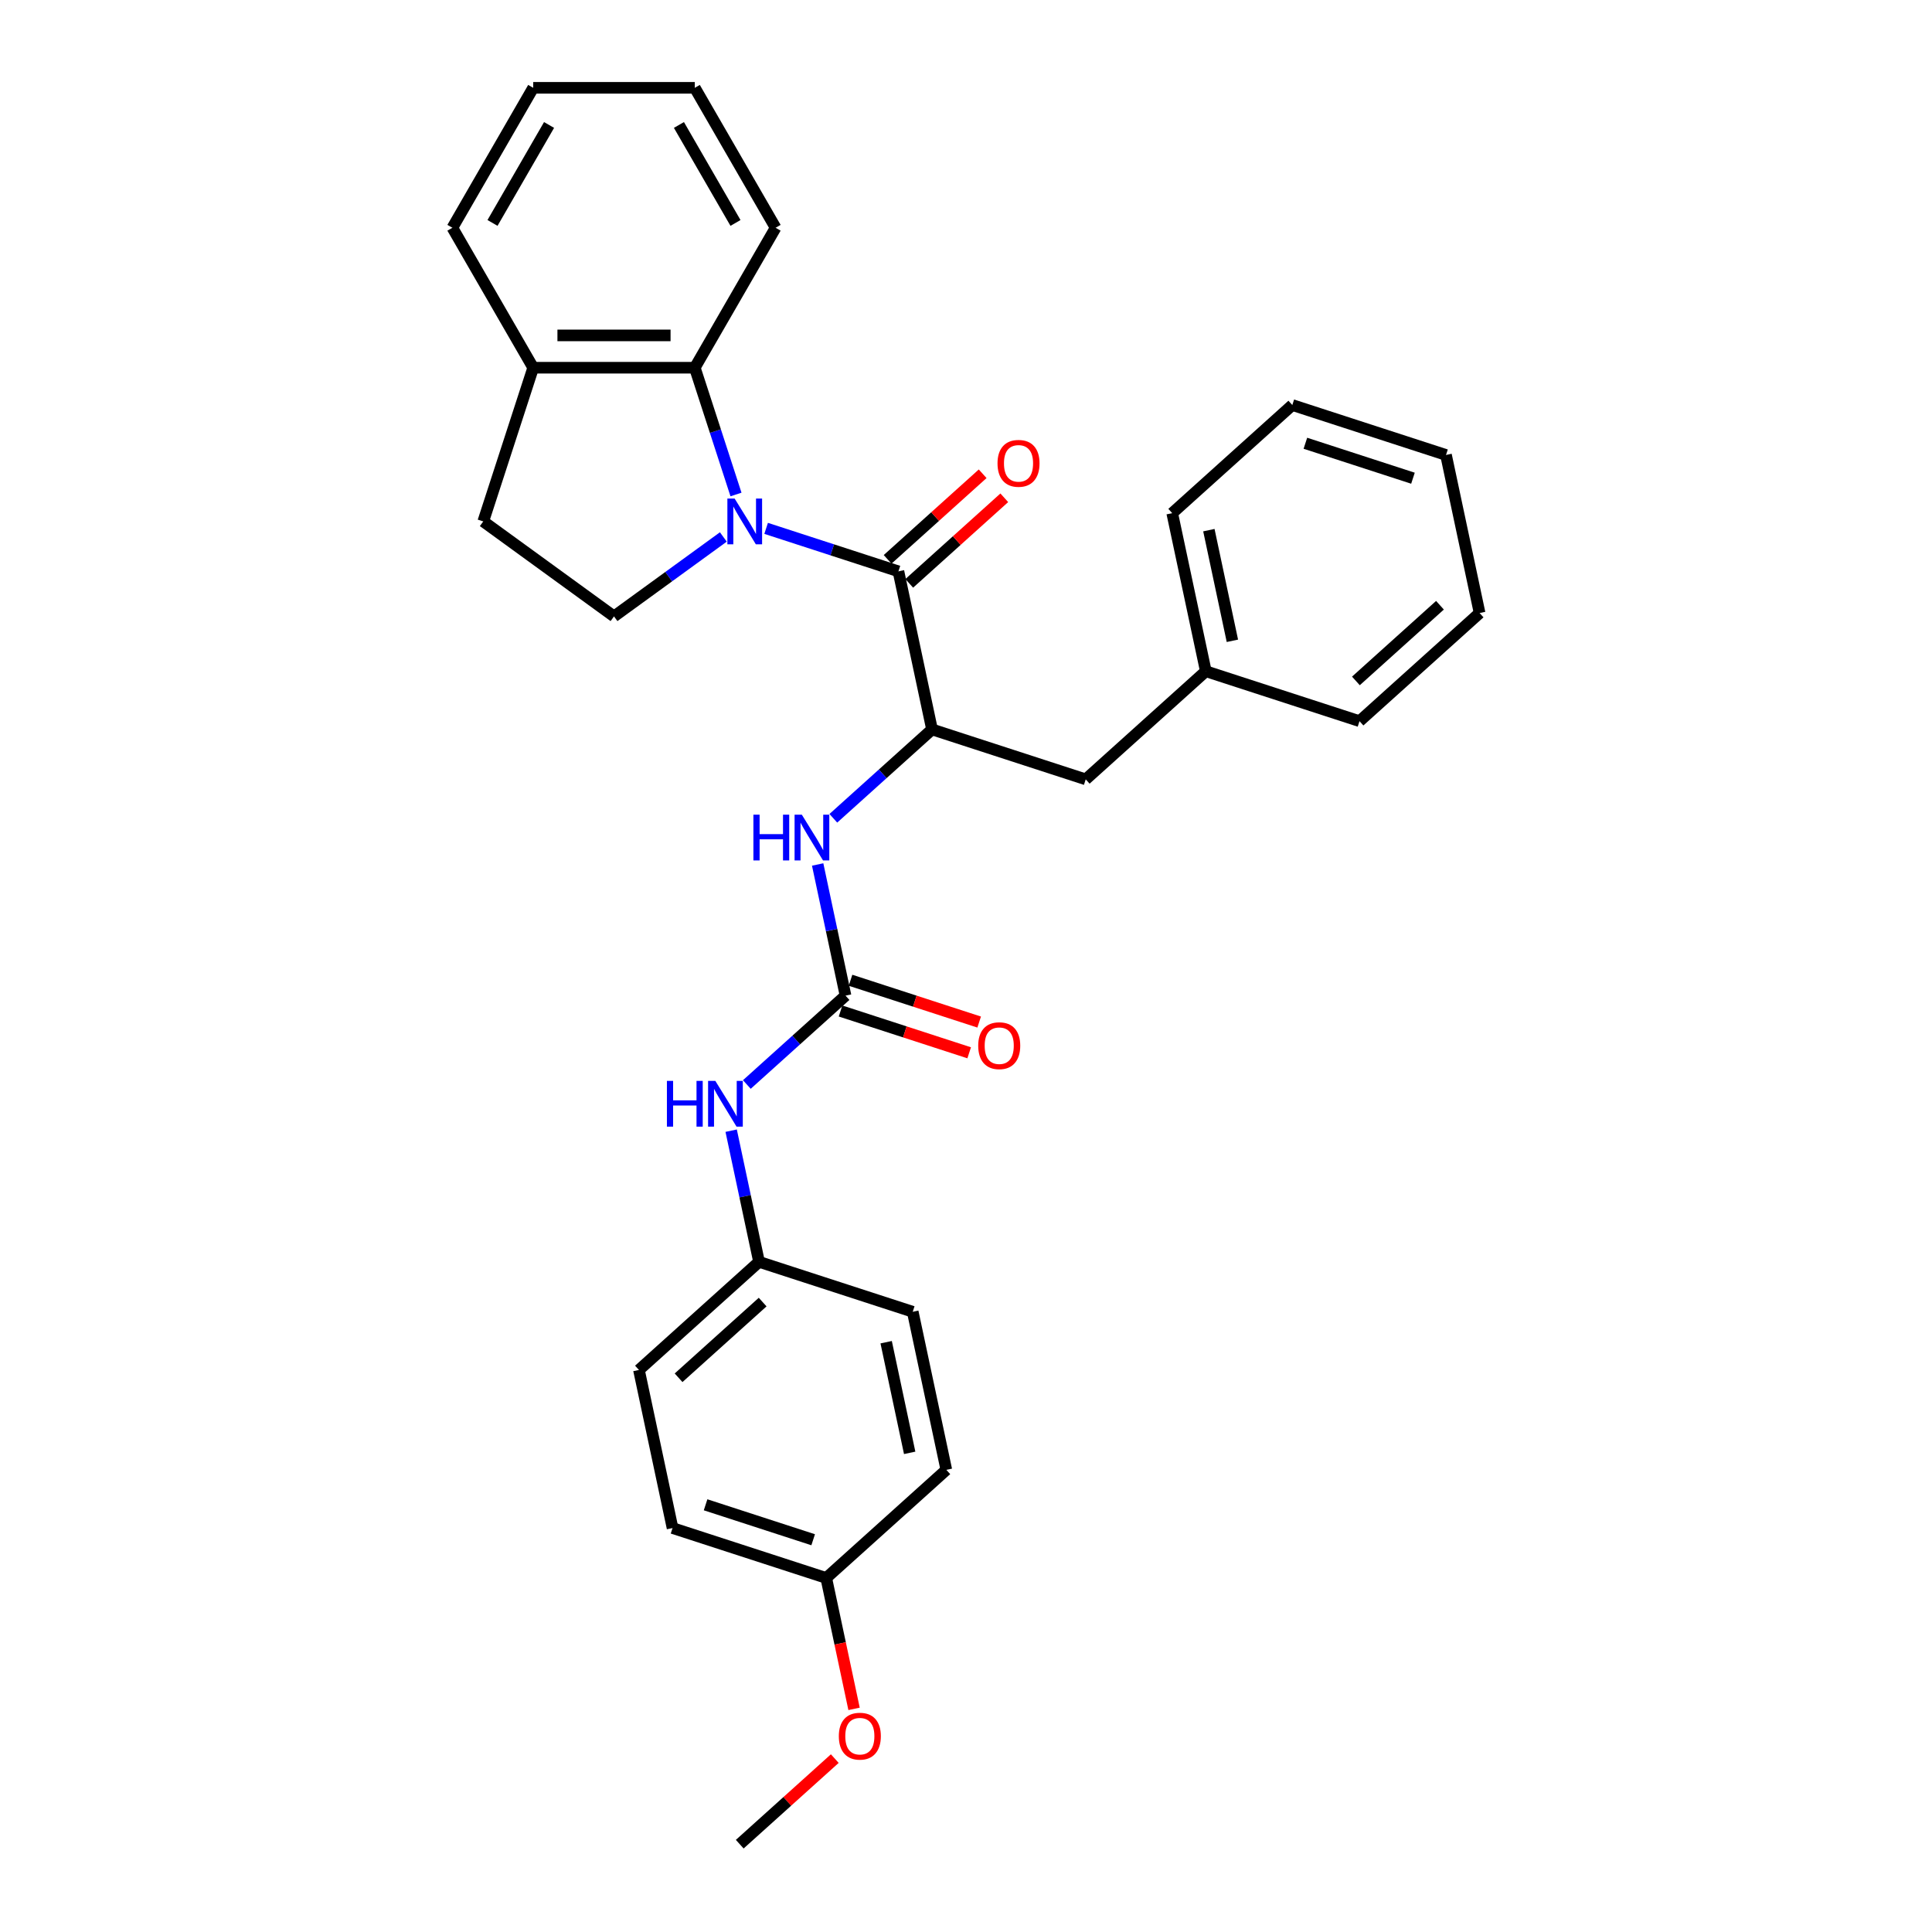 <?xml version='1.0' encoding='iso-8859-1'?>
<svg version='1.1' baseProfile='full'
              xmlns='http://www.w3.org/2000/svg'
                      xmlns:rdkit='http://www.rdkit.org/xml'
                      xmlns:xlink='http://www.w3.org/1999/xlink'
                  xml:space='preserve'
width='1000px' height='1000px' viewBox='0 0 1000 1000'>
<!-- END OF HEADER -->
<rect style='opacity:1.0;fill:#FFFFFF;stroke:none' width='1000' height='1000' x='0' y='0'> </rect>
<path class='bond-0' d='M 396.549,273.482 L 430.788,284.607' style='fill:none;fill-rule:evenodd;stroke:#0000FF;stroke-width:6px;stroke-linecap:butt;stroke-linejoin:miter;stroke-opacity:1' />
<path class='bond-0' d='M 430.788,284.607 L 465.026,295.732' style='fill:none;fill-rule:evenodd;stroke:#000000;stroke-width:6px;stroke-linecap:butt;stroke-linejoin:miter;stroke-opacity:1' />
<path class='bond-3' d='M 380.947,255.949 L 370.287,223.141' style='fill:none;fill-rule:evenodd;stroke:#0000FF;stroke-width:6px;stroke-linecap:butt;stroke-linejoin:miter;stroke-opacity:1' />
<path class='bond-3' d='M 370.287,223.141 L 359.627,190.332' style='fill:none;fill-rule:evenodd;stroke:#000000;stroke-width:6px;stroke-linecap:butt;stroke-linejoin:miter;stroke-opacity:1' />
<path class='bond-5' d='M 374.4,277.93 L 346.102,298.49' style='fill:none;fill-rule:evenodd;stroke:#0000FF;stroke-width:6px;stroke-linecap:butt;stroke-linejoin:miter;stroke-opacity:1' />
<path class='bond-5' d='M 346.102,298.49 L 317.804,319.049' style='fill:none;fill-rule:evenodd;stroke:#000000;stroke-width:6px;stroke-linecap:butt;stroke-linejoin:miter;stroke-opacity:1' />
<path class='bond-1' d='M 465.026,295.732 L 482.417,377.549' style='fill:none;fill-rule:evenodd;stroke:#000000;stroke-width:6px;stroke-linecap:butt;stroke-linejoin:miter;stroke-opacity:1' />
<path class='bond-7' d='M 470.623,301.948 L 495.221,279.8' style='fill:none;fill-rule:evenodd;stroke:#000000;stroke-width:6px;stroke-linecap:butt;stroke-linejoin:miter;stroke-opacity:1' />
<path class='bond-7' d='M 495.221,279.8 L 519.819,257.652' style='fill:none;fill-rule:evenodd;stroke:#FF0000;stroke-width:6px;stroke-linecap:butt;stroke-linejoin:miter;stroke-opacity:1' />
<path class='bond-7' d='M 459.429,289.516 L 484.027,267.368' style='fill:none;fill-rule:evenodd;stroke:#000000;stroke-width:6px;stroke-linecap:butt;stroke-linejoin:miter;stroke-opacity:1' />
<path class='bond-7' d='M 484.027,267.368 L 508.625,245.22' style='fill:none;fill-rule:evenodd;stroke:#FF0000;stroke-width:6px;stroke-linecap:butt;stroke-linejoin:miter;stroke-opacity:1' />
<path class='bond-4' d='M 482.417,377.549 L 456.874,400.548' style='fill:none;fill-rule:evenodd;stroke:#000000;stroke-width:6px;stroke-linecap:butt;stroke-linejoin:miter;stroke-opacity:1' />
<path class='bond-4' d='M 456.874,400.548 L 431.331,423.547' style='fill:none;fill-rule:evenodd;stroke:#0000FF;stroke-width:6px;stroke-linecap:butt;stroke-linejoin:miter;stroke-opacity:1' />
<path class='bond-9' d='M 482.417,377.549 L 561.968,403.397' style='fill:none;fill-rule:evenodd;stroke:#000000;stroke-width:6px;stroke-linecap:butt;stroke-linejoin:miter;stroke-opacity:1' />
<path class='bond-2' d='M 437.647,515.336 L 430.433,481.395' style='fill:none;fill-rule:evenodd;stroke:#000000;stroke-width:6px;stroke-linecap:butt;stroke-linejoin:miter;stroke-opacity:1' />
<path class='bond-2' d='M 430.433,481.395 L 423.218,447.454' style='fill:none;fill-rule:evenodd;stroke:#0000FF;stroke-width:6px;stroke-linecap:butt;stroke-linejoin:miter;stroke-opacity:1' />
<path class='bond-6' d='M 437.647,515.336 L 412.104,538.335' style='fill:none;fill-rule:evenodd;stroke:#000000;stroke-width:6px;stroke-linecap:butt;stroke-linejoin:miter;stroke-opacity:1' />
<path class='bond-6' d='M 412.104,538.335 L 386.561,561.334' style='fill:none;fill-rule:evenodd;stroke:#0000FF;stroke-width:6px;stroke-linecap:butt;stroke-linejoin:miter;stroke-opacity:1' />
<path class='bond-10' d='M 435.062,523.291 L 468.356,534.109' style='fill:none;fill-rule:evenodd;stroke:#000000;stroke-width:6px;stroke-linecap:butt;stroke-linejoin:miter;stroke-opacity:1' />
<path class='bond-10' d='M 468.356,534.109 L 501.649,544.927' style='fill:none;fill-rule:evenodd;stroke:#FF0000;stroke-width:6px;stroke-linecap:butt;stroke-linejoin:miter;stroke-opacity:1' />
<path class='bond-10' d='M 440.232,507.381 L 473.525,518.199' style='fill:none;fill-rule:evenodd;stroke:#000000;stroke-width:6px;stroke-linecap:butt;stroke-linejoin:miter;stroke-opacity:1' />
<path class='bond-10' d='M 473.525,518.199 L 506.818,529.016' style='fill:none;fill-rule:evenodd;stroke:#FF0000;stroke-width:6px;stroke-linecap:butt;stroke-linejoin:miter;stroke-opacity:1' />
<path class='bond-8' d='M 359.627,190.332 L 275.982,190.332' style='fill:none;fill-rule:evenodd;stroke:#000000;stroke-width:6px;stroke-linecap:butt;stroke-linejoin:miter;stroke-opacity:1' />
<path class='bond-8' d='M 347.08,173.603 L 288.528,173.603' style='fill:none;fill-rule:evenodd;stroke:#000000;stroke-width:6px;stroke-linecap:butt;stroke-linejoin:miter;stroke-opacity:1' />
<path class='bond-19' d='M 359.627,190.332 L 401.45,117.894' style='fill:none;fill-rule:evenodd;stroke:#000000;stroke-width:6px;stroke-linecap:butt;stroke-linejoin:miter;stroke-opacity:1' />
<path class='bond-11' d='M 317.804,319.049 L 250.134,269.884' style='fill:none;fill-rule:evenodd;stroke:#000000;stroke-width:6px;stroke-linecap:butt;stroke-linejoin:miter;stroke-opacity:1' />
<path class='bond-12' d='M 378.449,585.241 L 385.663,619.182' style='fill:none;fill-rule:evenodd;stroke:#0000FF;stroke-width:6px;stroke-linecap:butt;stroke-linejoin:miter;stroke-opacity:1' />
<path class='bond-12' d='M 385.663,619.182 L 392.878,653.123' style='fill:none;fill-rule:evenodd;stroke:#000000;stroke-width:6px;stroke-linecap:butt;stroke-linejoin:miter;stroke-opacity:1' />
<path class='bond-21' d='M 275.982,190.332 L 234.159,117.894' style='fill:none;fill-rule:evenodd;stroke:#000000;stroke-width:6px;stroke-linecap:butt;stroke-linejoin:miter;stroke-opacity:1' />
<path class='bond-30' d='M 275.982,190.332 L 250.134,269.884' style='fill:none;fill-rule:evenodd;stroke:#000000;stroke-width:6px;stroke-linecap:butt;stroke-linejoin:miter;stroke-opacity:1' />
<path class='bond-14' d='M 561.968,403.397 L 624.129,347.427' style='fill:none;fill-rule:evenodd;stroke:#000000;stroke-width:6px;stroke-linecap:butt;stroke-linejoin:miter;stroke-opacity:1' />
<path class='bond-15' d='M 392.878,653.123 L 472.429,678.971' style='fill:none;fill-rule:evenodd;stroke:#000000;stroke-width:6px;stroke-linecap:butt;stroke-linejoin:miter;stroke-opacity:1' />
<path class='bond-16' d='M 392.878,653.123 L 330.717,709.093' style='fill:none;fill-rule:evenodd;stroke:#000000;stroke-width:6px;stroke-linecap:butt;stroke-linejoin:miter;stroke-opacity:1' />
<path class='bond-16' d='M 394.747,673.951 L 351.235,713.13' style='fill:none;fill-rule:evenodd;stroke:#000000;stroke-width:6px;stroke-linecap:butt;stroke-linejoin:miter;stroke-opacity:1' />
<path class='bond-13' d='M 427.659,816.758 L 348.108,790.911' style='fill:none;fill-rule:evenodd;stroke:#000000;stroke-width:6px;stroke-linecap:butt;stroke-linejoin:miter;stroke-opacity:1' />
<path class='bond-13' d='M 420.896,796.971 L 365.21,778.877' style='fill:none;fill-rule:evenodd;stroke:#000000;stroke-width:6px;stroke-linecap:butt;stroke-linejoin:miter;stroke-opacity:1' />
<path class='bond-20' d='M 427.659,816.758 L 434.859,850.633' style='fill:none;fill-rule:evenodd;stroke:#000000;stroke-width:6px;stroke-linecap:butt;stroke-linejoin:miter;stroke-opacity:1' />
<path class='bond-20' d='M 434.859,850.633 L 442.06,884.507' style='fill:none;fill-rule:evenodd;stroke:#FF0000;stroke-width:6px;stroke-linecap:butt;stroke-linejoin:miter;stroke-opacity:1' />
<path class='bond-33' d='M 427.659,816.758 L 489.82,760.789' style='fill:none;fill-rule:evenodd;stroke:#000000;stroke-width:6px;stroke-linecap:butt;stroke-linejoin:miter;stroke-opacity:1' />
<path class='bond-22' d='M 624.129,347.427 L 606.738,265.61' style='fill:none;fill-rule:evenodd;stroke:#000000;stroke-width:6px;stroke-linecap:butt;stroke-linejoin:miter;stroke-opacity:1' />
<path class='bond-22' d='M 637.884,331.677 L 625.71,274.404' style='fill:none;fill-rule:evenodd;stroke:#000000;stroke-width:6px;stroke-linecap:butt;stroke-linejoin:miter;stroke-opacity:1' />
<path class='bond-23' d='M 624.129,347.427 L 703.68,373.275' style='fill:none;fill-rule:evenodd;stroke:#000000;stroke-width:6px;stroke-linecap:butt;stroke-linejoin:miter;stroke-opacity:1' />
<path class='bond-17' d='M 472.429,678.971 L 489.82,760.789' style='fill:none;fill-rule:evenodd;stroke:#000000;stroke-width:6px;stroke-linecap:butt;stroke-linejoin:miter;stroke-opacity:1' />
<path class='bond-17' d='M 458.674,694.722 L 470.848,751.994' style='fill:none;fill-rule:evenodd;stroke:#000000;stroke-width:6px;stroke-linecap:butt;stroke-linejoin:miter;stroke-opacity:1' />
<path class='bond-18' d='M 330.717,709.093 L 348.108,790.911' style='fill:none;fill-rule:evenodd;stroke:#000000;stroke-width:6px;stroke-linecap:butt;stroke-linejoin:miter;stroke-opacity:1' />
<path class='bond-25' d='M 401.45,117.894 L 359.627,45.455' style='fill:none;fill-rule:evenodd;stroke:#000000;stroke-width:6px;stroke-linecap:butt;stroke-linejoin:miter;stroke-opacity:1' />
<path class='bond-25' d='M 380.688,115.392 L 351.413,64.685' style='fill:none;fill-rule:evenodd;stroke:#000000;stroke-width:6px;stroke-linecap:butt;stroke-linejoin:miter;stroke-opacity:1' />
<path class='bond-24' d='M 432.085,910.25 L 407.487,932.398' style='fill:none;fill-rule:evenodd;stroke:#FF0000;stroke-width:6px;stroke-linecap:butt;stroke-linejoin:miter;stroke-opacity:1' />
<path class='bond-24' d='M 407.487,932.398 L 382.889,954.545' style='fill:none;fill-rule:evenodd;stroke:#000000;stroke-width:6px;stroke-linecap:butt;stroke-linejoin:miter;stroke-opacity:1' />
<path class='bond-31' d='M 234.159,117.894 L 275.982,45.455' style='fill:none;fill-rule:evenodd;stroke:#000000;stroke-width:6px;stroke-linecap:butt;stroke-linejoin:miter;stroke-opacity:1' />
<path class='bond-31' d='M 254.92,115.392 L 284.196,64.685' style='fill:none;fill-rule:evenodd;stroke:#000000;stroke-width:6px;stroke-linecap:butt;stroke-linejoin:miter;stroke-opacity:1' />
<path class='bond-27' d='M 606.738,265.61 L 668.899,209.64' style='fill:none;fill-rule:evenodd;stroke:#000000;stroke-width:6px;stroke-linecap:butt;stroke-linejoin:miter;stroke-opacity:1' />
<path class='bond-28' d='M 703.68,373.275 L 765.841,317.306' style='fill:none;fill-rule:evenodd;stroke:#000000;stroke-width:6px;stroke-linecap:butt;stroke-linejoin:miter;stroke-opacity:1' />
<path class='bond-28' d='M 701.811,352.448 L 745.323,313.269' style='fill:none;fill-rule:evenodd;stroke:#000000;stroke-width:6px;stroke-linecap:butt;stroke-linejoin:miter;stroke-opacity:1' />
<path class='bond-26' d='M 359.627,45.455 L 275.982,45.455' style='fill:none;fill-rule:evenodd;stroke:#000000;stroke-width:6px;stroke-linecap:butt;stroke-linejoin:miter;stroke-opacity:1' />
<path class='bond-32' d='M 668.899,209.64 L 748.45,235.488' style='fill:none;fill-rule:evenodd;stroke:#000000;stroke-width:6px;stroke-linecap:butt;stroke-linejoin:miter;stroke-opacity:1' />
<path class='bond-32' d='M 675.662,229.428 L 731.348,247.521' style='fill:none;fill-rule:evenodd;stroke:#000000;stroke-width:6px;stroke-linecap:butt;stroke-linejoin:miter;stroke-opacity:1' />
<path class='bond-29' d='M 765.841,317.306 L 748.45,235.488' style='fill:none;fill-rule:evenodd;stroke:#000000;stroke-width:6px;stroke-linecap:butt;stroke-linejoin:miter;stroke-opacity:1' />
<path  class='atom-0' d='M 380.239 258.04
L 388.001 270.587
Q 388.77 271.824, 390.008 274.066
Q 391.246 276.308, 391.313 276.442
L 391.313 258.04
L 394.458 258.04
L 394.458 281.728
L 391.213 281.728
L 382.882 268.01
Q 381.911 266.404, 380.874 264.564
Q 379.871 262.724, 379.569 262.155
L 379.569 281.728
L 376.491 281.728
L 376.491 258.04
L 380.239 258.04
' fill='#0000FF'/>
<path  class='atom-5' d='M 389.96 421.675
L 393.172 421.675
L 393.172 431.746
L 405.284 431.746
L 405.284 421.675
L 408.496 421.675
L 408.496 445.363
L 405.284 445.363
L 405.284 434.422
L 393.172 434.422
L 393.172 445.363
L 389.96 445.363
L 389.96 421.675
' fill='#0000FF'/>
<path  class='atom-5' d='M 415.02 421.675
L 422.783 434.221
Q 423.552 435.459, 424.79 437.701
Q 426.028 439.943, 426.095 440.077
L 426.095 421.675
L 429.24 421.675
L 429.24 445.363
L 425.995 445.363
L 417.663 431.645
Q 416.693 430.039, 415.656 428.199
Q 414.652 426.359, 414.351 425.79
L 414.351 445.363
L 411.273 445.363
L 411.273 421.675
L 415.02 421.675
' fill='#0000FF'/>
<path  class='atom-7' d='M 345.19 559.462
L 348.402 559.462
L 348.402 569.533
L 360.514 569.533
L 360.514 559.462
L 363.726 559.462
L 363.726 583.15
L 360.514 583.15
L 360.514 572.209
L 348.402 572.209
L 348.402 583.15
L 345.19 583.15
L 345.19 559.462
' fill='#0000FF'/>
<path  class='atom-7' d='M 370.25 559.462
L 378.013 572.009
Q 378.782 573.247, 380.02 575.488
Q 381.258 577.73, 381.325 577.864
L 381.325 559.462
L 384.47 559.462
L 384.47 583.15
L 381.225 583.15
L 372.894 569.432
Q 371.923 567.826, 370.886 565.986
Q 369.882 564.146, 369.581 563.577
L 369.581 583.15
L 366.503 583.15
L 366.503 559.462
L 370.25 559.462
' fill='#0000FF'/>
<path  class='atom-8' d='M 516.313 239.829
Q 516.313 234.141, 519.123 230.963
Q 521.934 227.784, 527.187 227.784
Q 532.44 227.784, 535.25 230.963
Q 538.061 234.141, 538.061 239.829
Q 538.061 245.584, 535.217 248.863
Q 532.373 252.108, 527.187 252.108
Q 521.967 252.108, 519.123 248.863
Q 516.313 245.617, 516.313 239.829
M 527.187 249.431
Q 530.8 249.431, 532.741 247.023
Q 534.715 244.58, 534.715 239.829
Q 534.715 235.178, 532.741 232.836
Q 530.8 230.461, 527.187 230.461
Q 523.573 230.461, 521.599 232.803
Q 519.659 235.145, 519.659 239.829
Q 519.659 244.614, 521.599 247.023
Q 523.573 249.431, 527.187 249.431
' fill='#FF0000'/>
<path  class='atom-11' d='M 506.325 541.251
Q 506.325 535.563, 509.135 532.385
Q 511.946 529.206, 517.199 529.206
Q 522.452 529.206, 525.262 532.385
Q 528.073 535.563, 528.073 541.251
Q 528.073 547.006, 525.229 550.285
Q 522.385 553.53, 517.199 553.53
Q 511.979 553.53, 509.135 550.285
Q 506.325 547.039, 506.325 541.251
M 517.199 550.854
Q 520.812 550.854, 522.753 548.445
Q 524.727 546.002, 524.727 541.251
Q 524.727 536.6, 522.753 534.258
Q 520.812 531.883, 517.199 531.883
Q 513.585 531.883, 511.611 534.225
Q 509.671 536.567, 509.671 541.251
Q 509.671 546.036, 511.611 548.445
Q 513.585 550.854, 517.199 550.854
' fill='#FF0000'/>
<path  class='atom-21' d='M 434.176 898.643
Q 434.176 892.955, 436.987 889.776
Q 439.797 886.598, 445.05 886.598
Q 450.303 886.598, 453.113 889.776
Q 455.924 892.955, 455.924 898.643
Q 455.924 904.398, 453.08 907.676
Q 450.236 910.922, 445.05 910.922
Q 439.831 910.922, 436.987 907.676
Q 434.176 904.431, 434.176 898.643
M 445.05 908.245
Q 448.664 908.245, 450.604 905.836
Q 452.578 903.394, 452.578 898.643
Q 452.578 893.992, 450.604 891.65
Q 448.664 889.274, 445.05 889.274
Q 441.437 889.274, 439.463 891.617
Q 437.522 893.959, 437.522 898.643
Q 437.522 903.427, 439.463 905.836
Q 441.437 908.245, 445.05 908.245
' fill='#FF0000'/>
</svg>
